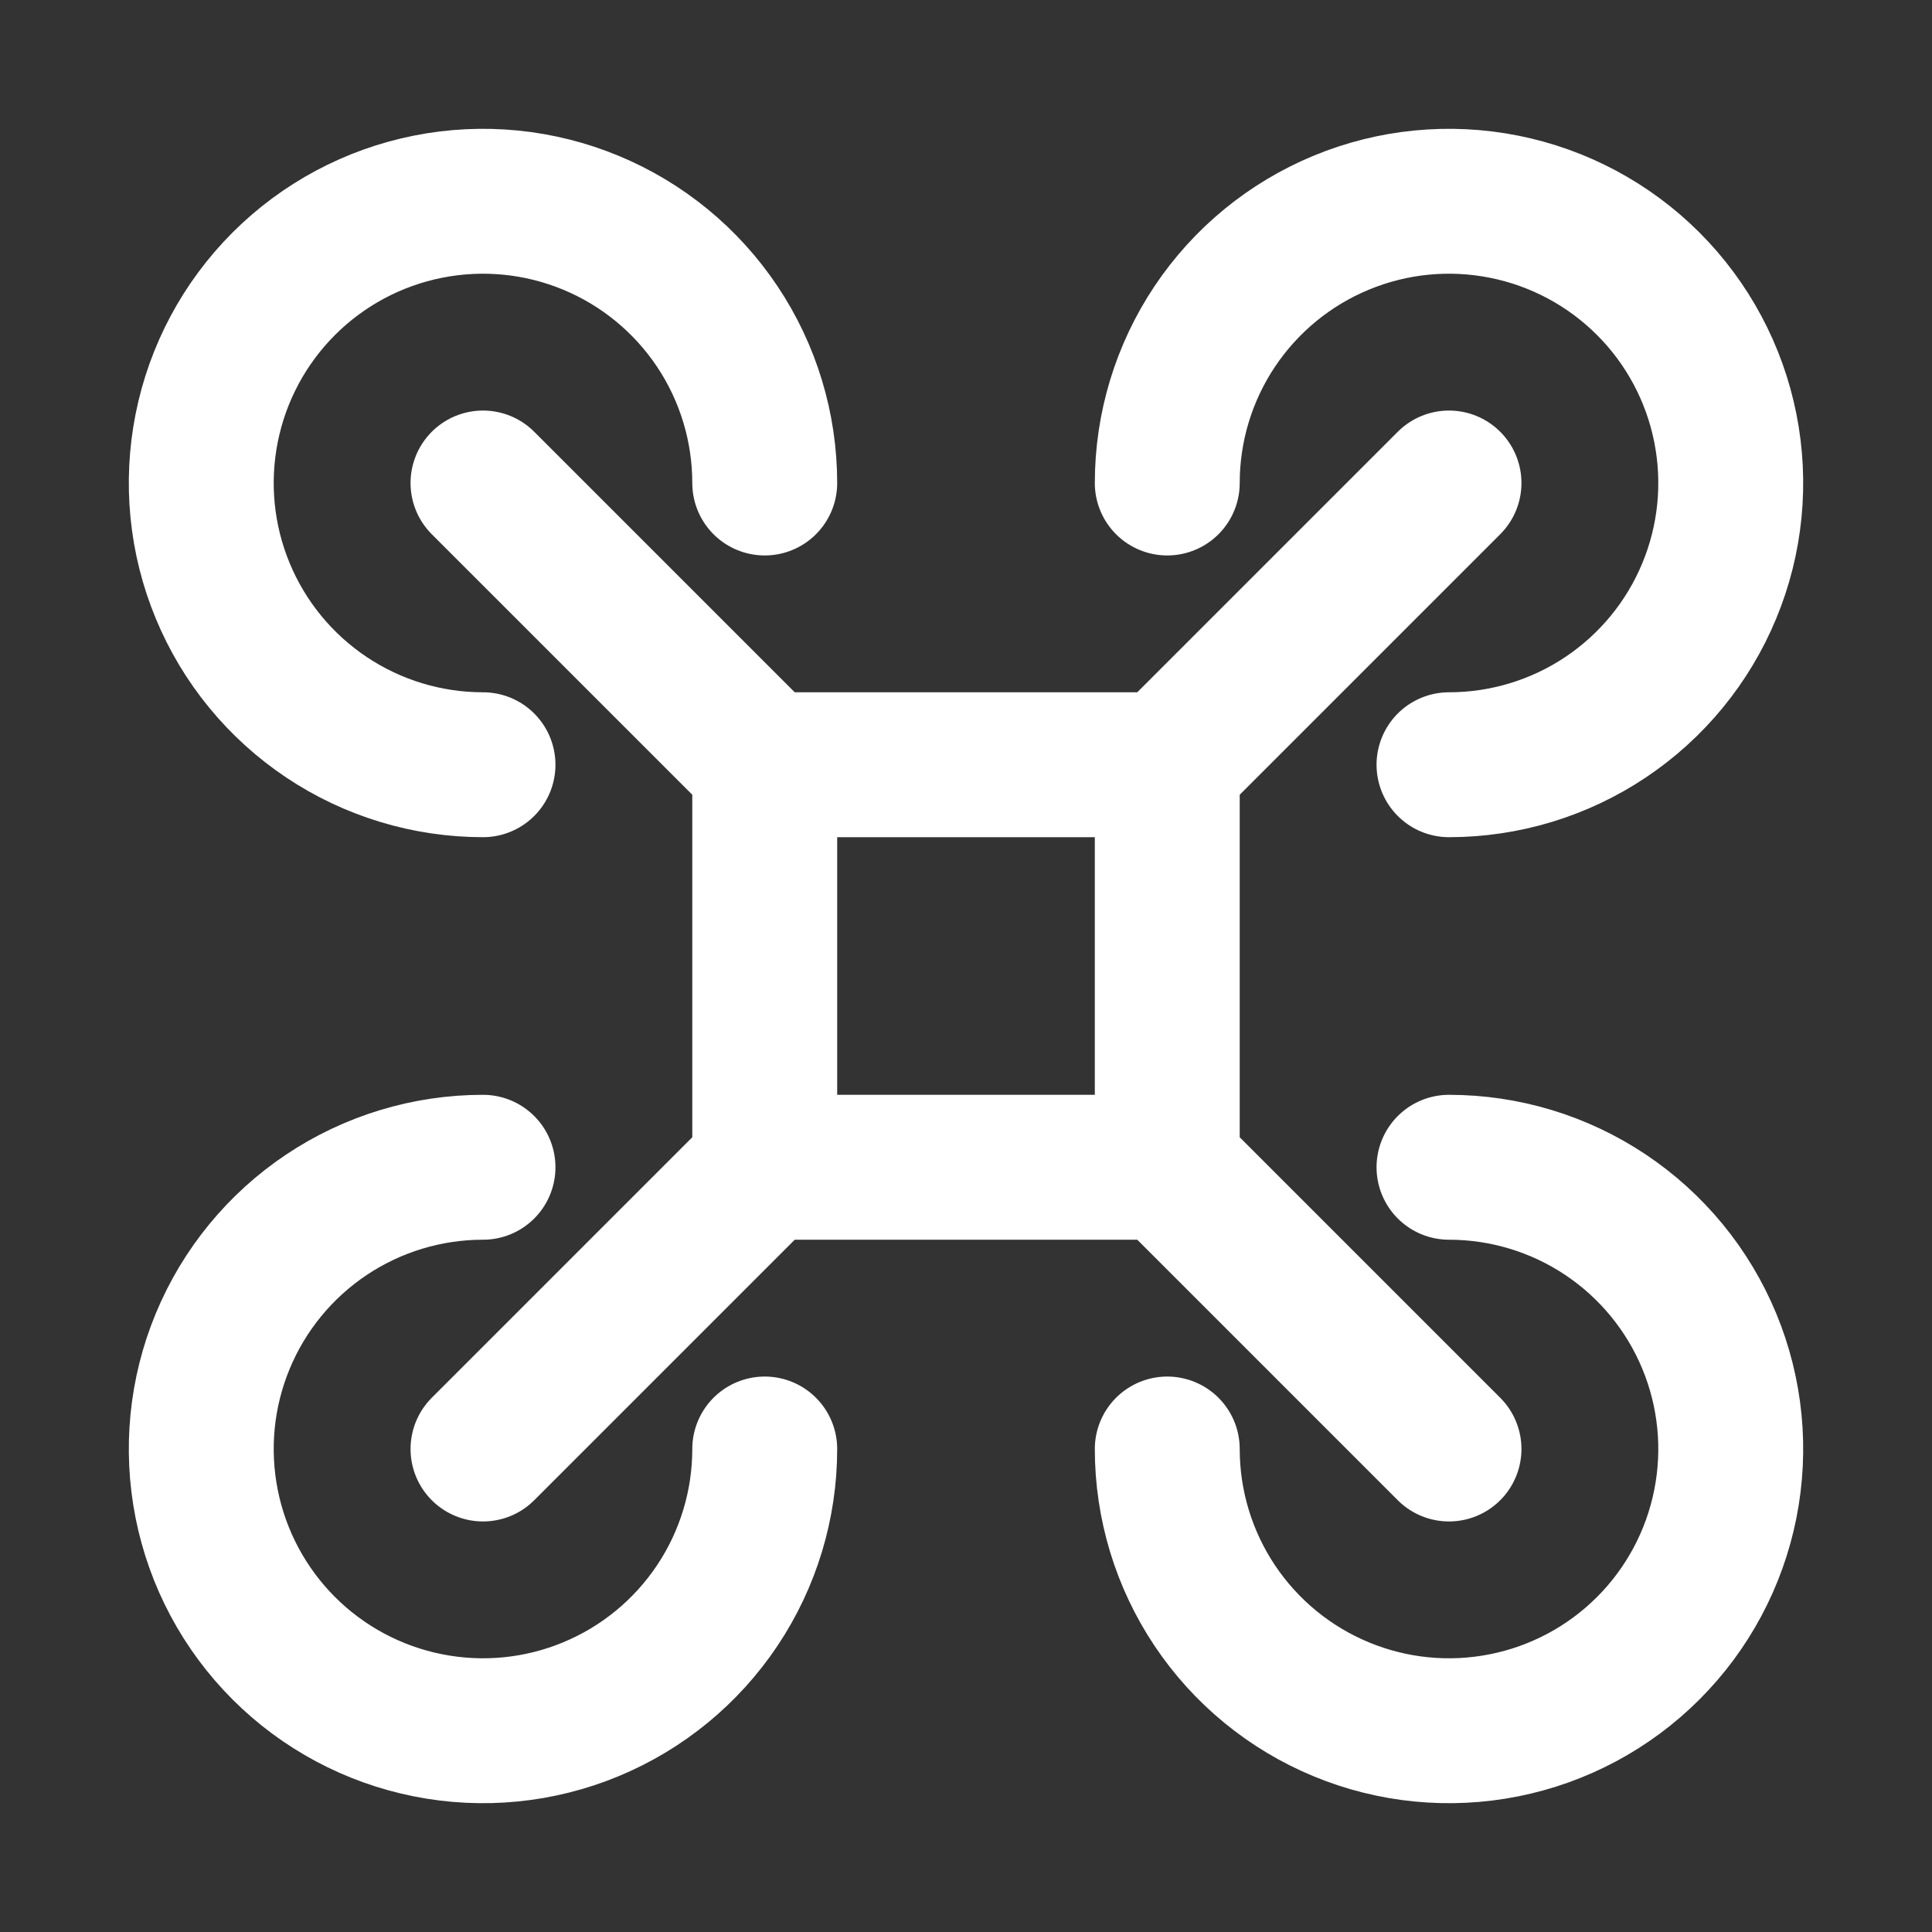 <svg width="40" height="40" viewBox="0 0 40 40" fill="none" xmlns="http://www.w3.org/2000/svg">
<rect x="0" y="0" width="40" height="40" fill="#333333" stroke="none"/>
<g id="icon-park-outline:drone">
<path id="Vector" d="M10 10L15.833 15.833M15.833 15.833H24.167M15.833 15.833V24.167M30 30L24.167 24.167M24.167 24.167V15.833M24.167 24.167H15.833M30 10L24.167 15.833M10 30L15.833 24.167M30 15.833C31.154 15.833 32.282 15.491 33.241 14.85C34.2 14.209 34.948 13.298 35.389 12.232C35.831 11.166 35.946 9.994 35.721 8.862C35.496 7.73 34.941 6.691 34.125 5.875C33.309 5.059 32.27 4.504 31.138 4.279C30.006 4.054 28.834 4.169 27.768 4.611C26.702 5.052 25.791 5.8 25.15 6.759C24.509 7.718 24.167 8.846 24.167 10M30 24.167C31.154 24.167 32.282 24.509 33.241 25.15C34.2 25.791 34.948 26.702 35.389 27.768C35.831 28.834 35.946 30.006 35.721 31.138C35.496 32.27 34.941 33.309 34.125 34.125C33.309 34.941 32.27 35.496 31.138 35.721C30.006 35.946 28.834 35.831 27.768 35.389C26.702 34.948 25.791 34.2 25.15 33.241C24.509 32.282 24.167 31.154 24.167 30M10 24.167C8.846 24.167 7.718 24.509 6.759 25.15C5.8 25.791 5.052 26.702 4.611 27.768C4.169 28.834 4.054 30.006 4.279 31.138C4.504 32.27 5.059 33.309 5.875 34.125C6.691 34.941 7.73 35.496 8.862 35.721C9.993 35.946 11.166 35.831 12.232 35.389C13.298 34.948 14.209 34.2 14.85 33.241C15.491 32.282 15.833 31.154 15.833 30M10 15.833C8.846 15.833 7.718 15.491 6.759 14.85C5.8 14.209 5.052 13.298 4.611 12.232C4.169 11.166 4.054 9.994 4.279 8.862C4.504 7.73 5.059 6.691 5.875 5.875C6.691 5.059 7.73 4.504 8.862 4.279C9.993 4.054 11.166 4.169 12.232 4.611C13.298 5.052 14.209 5.8 14.85 6.759C15.491 7.718 15.833 8.846 15.833 10" stroke="white" stroke-width="3" stroke-linecap="round" stroke-linejoin="round"/>
</g>
</svg>

